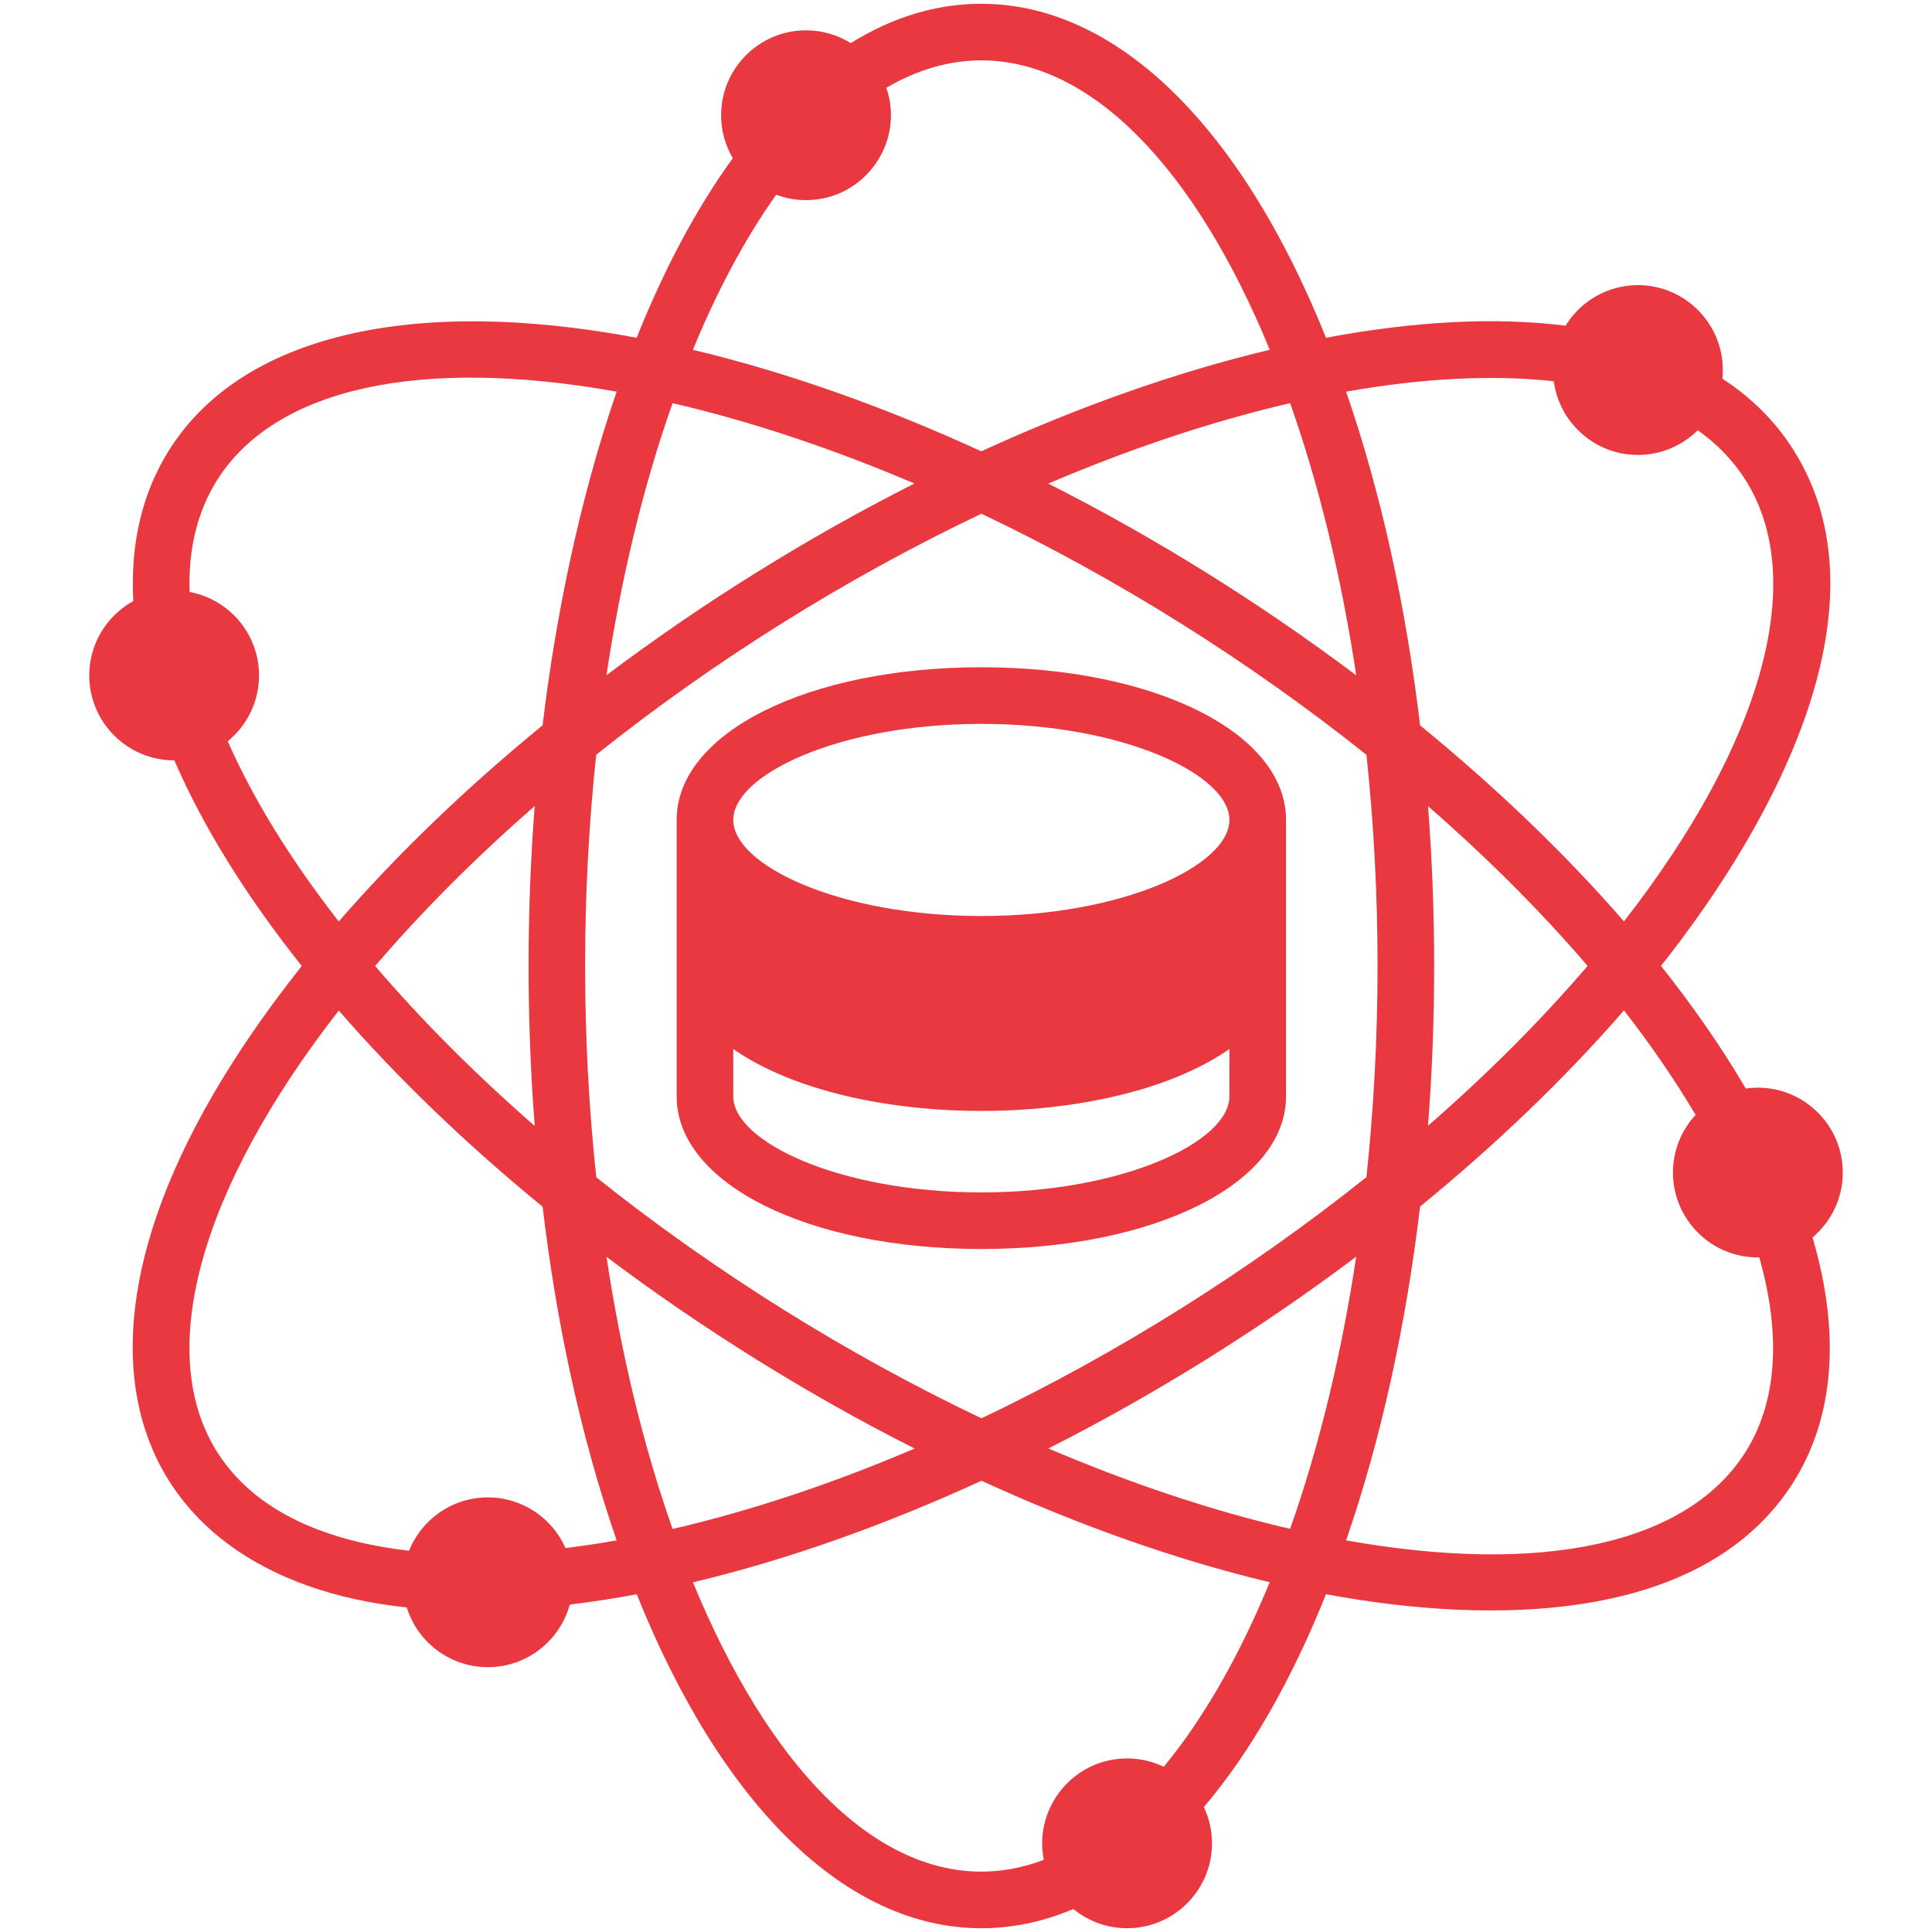 <svg enable-background="new 0 0 512 512" viewBox="0 0 512 512" xmlns="http://www.w3.org/2000/svg" width="300" height="300" version="1.1" xmlns:xlink="http://www.w3.org/1999/xlink" xmlns:svgjs="http://svgjs.dev/svgjs"><g width="100%" height="100%" transform="matrix(1,0,0,1,0,0)"><g id="_x30_3_x2C__Data_Science_x2C__data_x2C__data_analytics_x2C__science_x2C__analysis_x2C__business_and_finance"><g><path d="m260.066 176.833c-46.033 0-80.746 17.394-80.746 40.46v73.245c0 23.066 34.713 40.461 80.746 40.461 46.032 0 80.745-17.395 80.745-40.461v-73.245c0-23.066-34.712-40.46-80.745-40.46zm0 15c37.629 0 65.745 13.442 65.745 25.46 0 12.019-28.116 25.461-65.745 25.461s-65.746-13.442-65.746-25.461c0-12.018 28.118-25.46 65.746-25.46zm0 124.167c-37.629 0-65.746-13.442-65.746-25.461v-12.547c31.322 21.892 100.181 21.884 131.491 0v12.547c0 12.019-28.116 25.461-65.745 25.461z" fill="#e9383f" fill-opacity="1" data-original-color="#000000ff" stroke="none" stroke-opacity="1"/><path d="m488.351 310.741c0-13.643-12.11-24.214-25.702-22.268-6.393-10.889-13.935-21.763-22.469-32.502 30.882-38.982 61.036-96.034 34.953-136.98-4.689-7.36-10.973-13.602-18.681-18.649 1.344-13.311-9.139-24.779-22.385-24.779-8.1 0-15.212 4.304-19.175 10.744-18.556-2.309-39.854-1.237-63.488 3.208-22.612-56.35-55.691-88.515-91.338-88.515-11.855 0-23.472 3.505-34.605 10.427-3.446-2.147-7.51-3.391-11.86-3.391-12.406 0-22.5 10.093-22.5 22.5 0 4.15 1.134 8.039 3.102 11.38-10.128 13.988-18.548 30.249-25.482 47.595-59.677-11.206-104.573-.586-123.721 29.48-7.268 11.409-10.505 24.942-9.671 40.289-6.956 3.831-11.681 11.234-11.681 19.721 0 12.439 10.153 22.544 22.55 22.499 7.607 17.56 18.933 35.845 33.771 54.5-75.853 95.495-47.878 161.99 27.825 169.99 2.849 9.16 11.406 15.83 21.491 15.83 10.362 0 19.106-7.044 21.708-16.593 5.84-.701 11.758-1.608 17.744-2.727 22.612 56.341 55.688 88.5 91.331 88.5 8.25 0 16.428-1.714 24.382-5.097 3.882 3.183 8.843 5.097 14.243 5.097 12.406 0 22.5-10.094 22.5-22.5 0-3.431-.775-6.684-2.155-9.597 12.319-14.564 23.181-33.487 32.366-56.416 44.264 8.246 100.074 7.661 123.728-29.475 10.957-17.191 12.721-39.593 5.199-65.067 4.899-4.131 8.02-10.308 8.02-17.204zm-76.581-209.698c1.463 11.002 10.901 19.52 22.297 19.52 6.179 0 11.783-2.505 15.853-6.551 5.156 3.66 9.369 8.026 12.562 13.038 16.809 26.386 4.768 69.782-32.115 117.128-15.666-18.028-33.965-35.539-54.028-51.949-3.731-31.331-10.265-61.429-19.61-88.434 20.334-3.607 39.098-4.546 55.041-2.752zm-69.873 304.119c-20.838-4.835-42.441-12.09-64.057-21.303 28.378-14.373 56.094-31.671 81.572-50.834-3.863 25.587-9.707 50.019-17.515 72.137zm-81.788-29.297c-35.723-16.979-70.901-38.972-102.091-63.868-3.927-36.732-3.952-75.142-.02-111.979 31.175-24.889 66.349-46.89 102.09-63.878 35.936 17.095 71.062 39.173 102.037 63.895 3.926 36.788 3.915 75.179-.007 111.923-31.057 24.792-66.205 46.854-102.009 63.907zm-81.863 29.324c-7.801-22.09-13.649-46.516-17.518-72.12 25.564 19.22 53.309 36.485 81.65 50.811-21.595 9.221-43.22 16.483-64.132 21.309zm-36.541-106.801c-15.523-13.54-29.782-27.77-42.286-42.387 12.498-14.611 26.755-28.84 42.28-42.383-2.116 27.38-2.205 56.147.006 84.77zm36.531-191.549c20.985 4.865 42.583 12.128 64.092 21.297-28.352 14.336-56.083 31.604-81.616 50.806 3.855-25.518 9.692-49.932 17.524-72.103zm163.661-.001c7.822 22.153 13.662 46.579 17.52 72.131-25.482-19.155-53.208-36.442-81.616-50.815 21.618-9.216 43.234-16.476 64.096-21.316zm36.543 106.804c15.608 13.603 29.871 27.831 42.291 42.337-12.444 14.544-26.708 28.781-42.295 42.37 2.173-28.013 2.177-56.674.004-84.707zm-41.941-120.95c-24.955 5.954-50.815 15.163-76.441 26.902-25.572-11.72-51.422-20.929-76.437-26.895 6.542-15.895 13.944-29.664 22.086-41.097 2.458.924 5.118 1.433 7.895 1.433 15.38 0 26.284-15.19 21.286-29.775 8.254-4.82 16.699-7.261 25.179-7.261 28.741.001 56.334 27.832 76.432 76.693zm-286.256 64.188c-.364-11.498 2.11-21.514 7.409-29.831 15.442-24.246 53.747-32.566 105.766-23.257-10.052 29.192-16.278 60.402-19.625 88.425-19.999 16.37-38.297 33.878-54.019 51.986-12.818-16.441-22.68-32.455-29.421-47.769 5.059-4.129 8.296-10.41 8.296-17.434 0-11.008-7.948-20.189-18.406-22.12zm7.408 228.071c-16.811-26.39-4.765-69.794 32.13-117.147 15.737 18.125 34.034 35.629 54.017 51.983 3.652 30.759 10.078 60.881 19.622 88.43-4.564.807-9.083 1.487-13.551 2.035-3.495-7.902-11.404-13.432-20.585-13.432-9.453 0-17.558 5.863-20.883 14.141-18.092-2.059-39.554-8.431-50.75-26.01zm125.992 34.377c24.992-5.942 50.854-15.169 76.453-26.913 25.639 11.743 51.491 20.948 76.399 26.893-8.093 19.612-17.667 36.288-28.077 48.906-2.945-1.418-6.245-2.213-9.726-2.213-14.153 0-24.82 12.97-22.07 26.873-5.464 2.069-11.01 3.127-16.555 3.127-28.738-.001-56.328-27.824-76.424-76.673zm278.837-34.377c-15.443 24.245-53.742 32.563-105.754 23.258 9.332-26.973 15.874-57.083 19.61-88.457 20.067-16.421 38.37-33.944 54.033-51.979 7.152 9.188 13.52 18.445 18.985 27.688-3.722 4.016-6.004 9.385-6.004 15.279 0 12.421 10.18 22.699 22.877 22.49 5.913 20.735 4.663 38.527-3.747 51.721z" fill="#e9383f" fill-opacity="1" data-original-color="#000000ff" stroke="none" stroke-opacity="1"/></g></g><g id="Layer_1"/></g></svg>